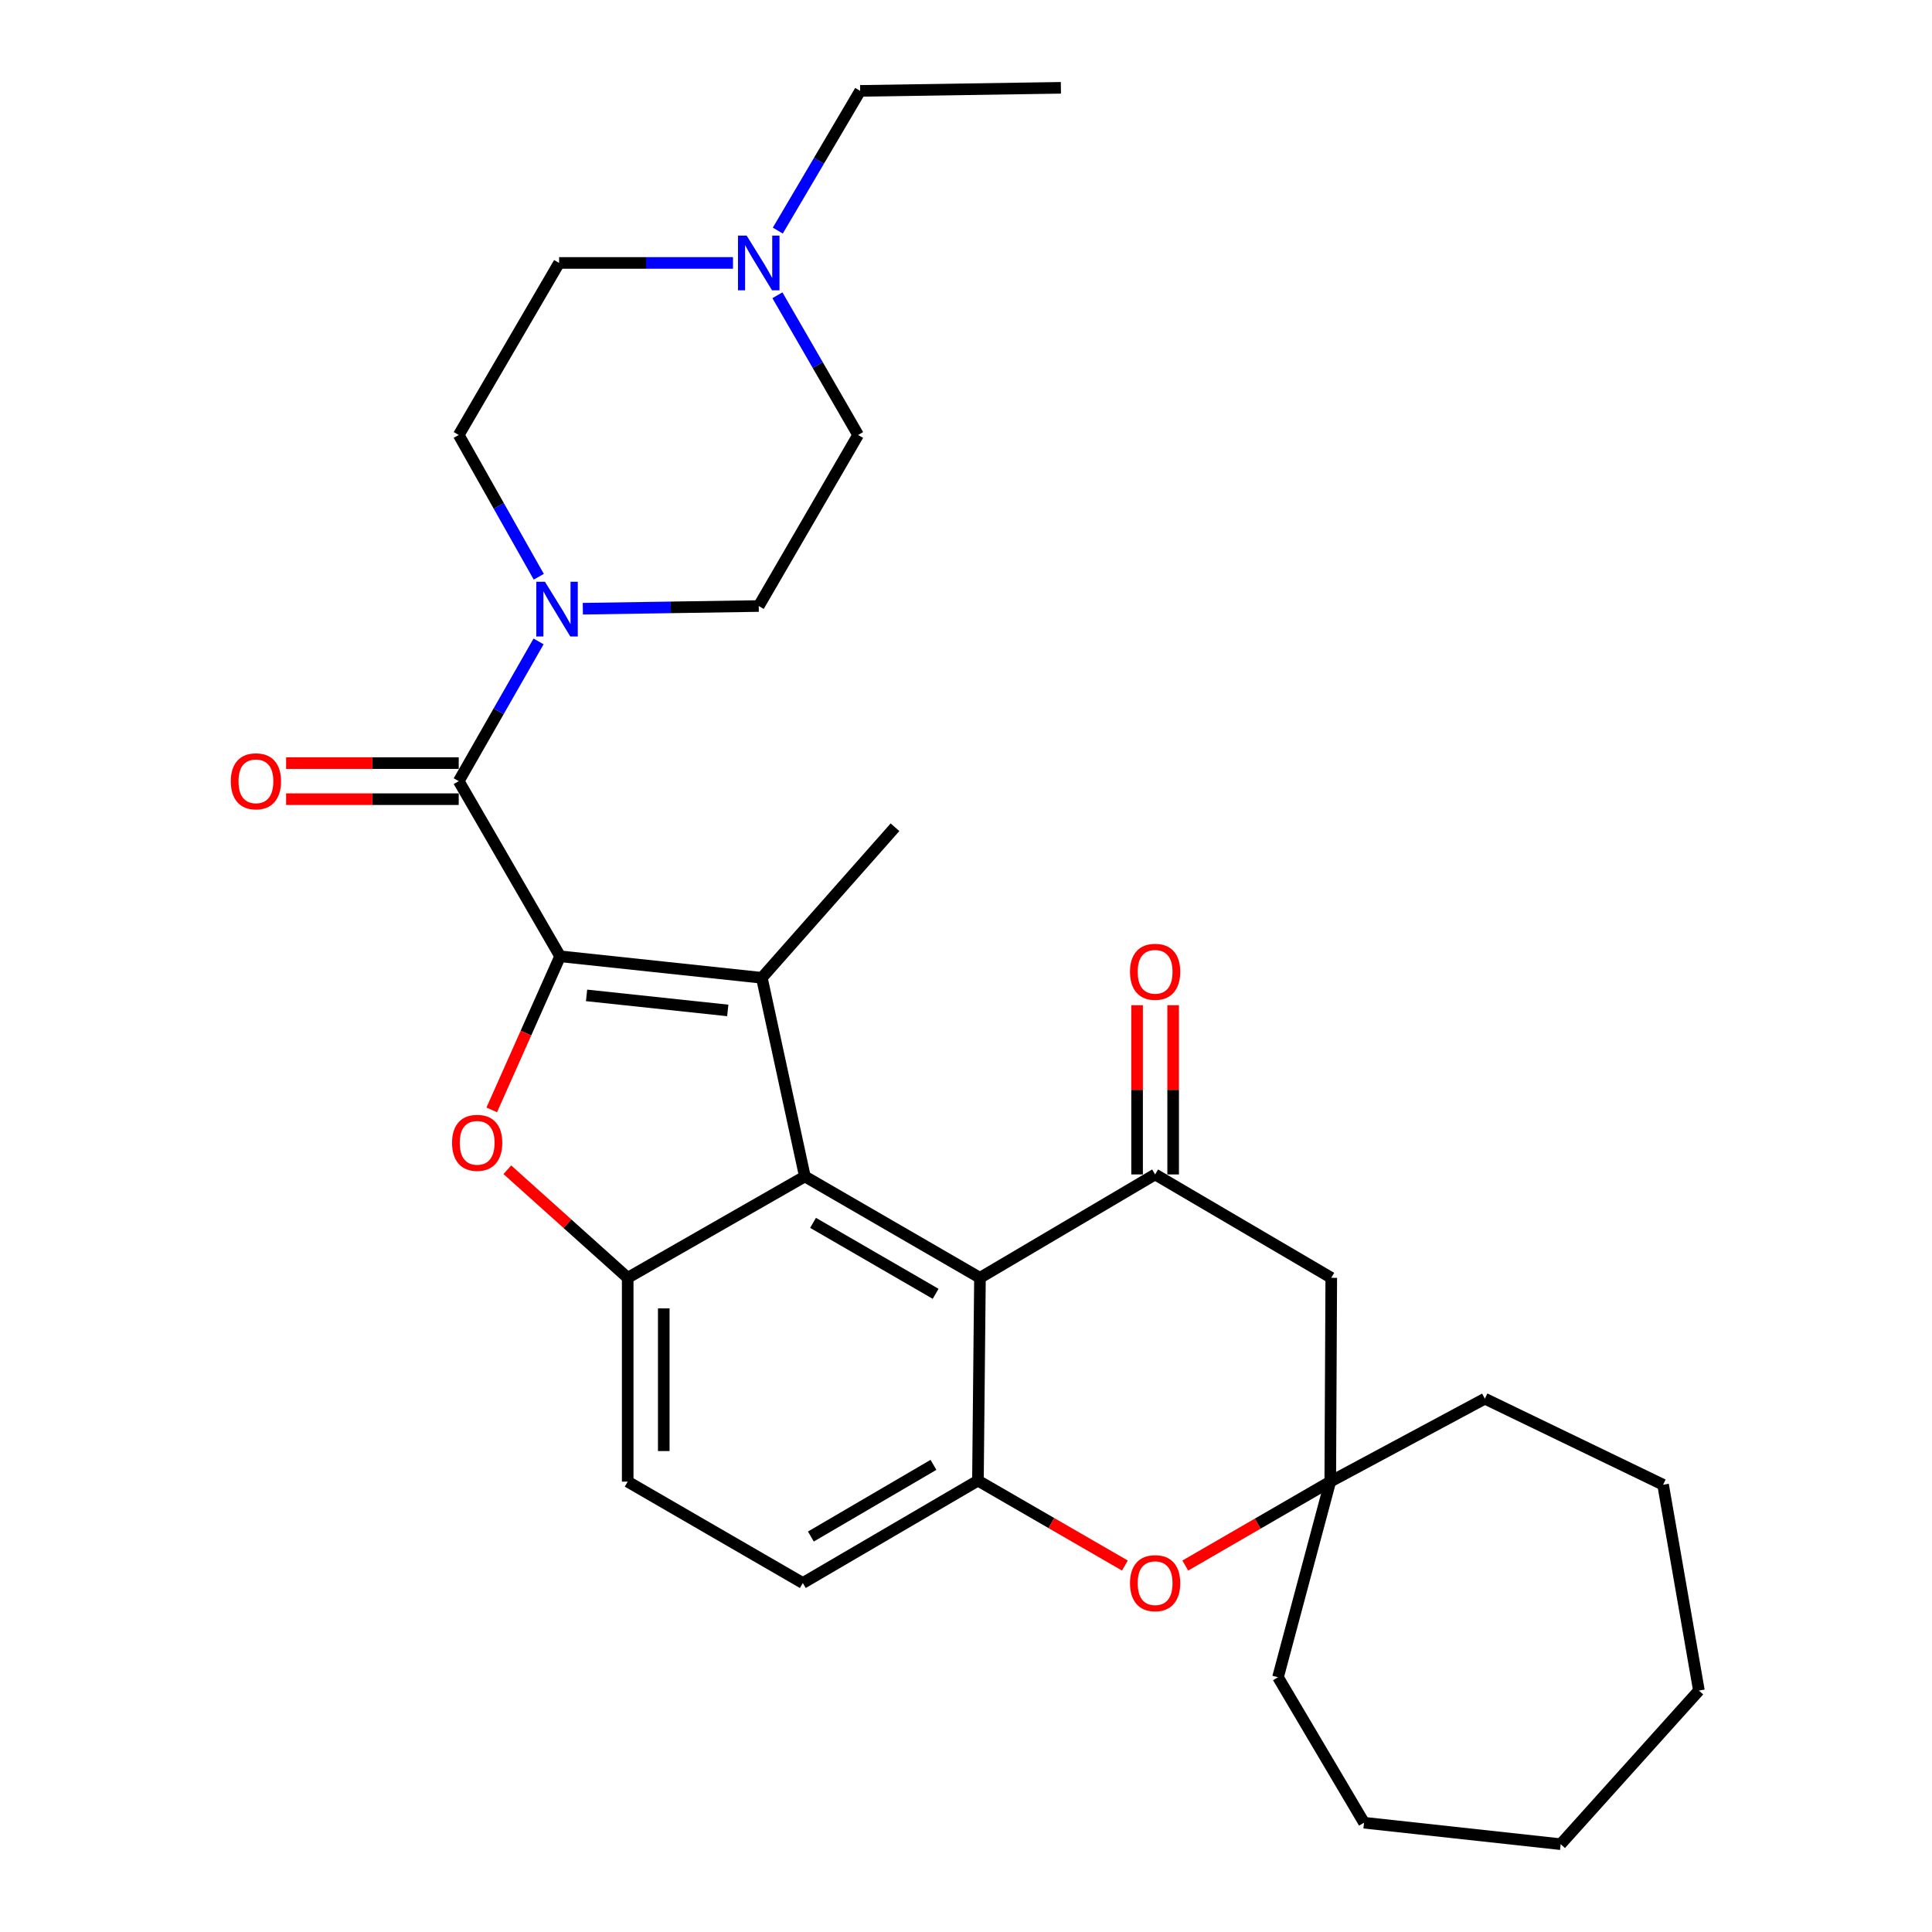 <?xml version='1.0' encoding='iso-8859-1'?>
<svg version='1.1' baseProfile='full'
              xmlns='http://www.w3.org/2000/svg'
                      xmlns:rdkit='http://www.rdkit.org/xml'
                      xmlns:xlink='http://www.w3.org/1999/xlink'
                  xml:space='preserve'
width='1000px' height='1000px' viewBox='0 0 1000 1000'>
<!-- END OF HEADER -->
<rect style='opacity:1.0;fill:#FFFFFF;stroke:none' width='1000' height='1000' x='0' y='0'> </rect>
<path class='bond-0' d='M 289.919,494.981 L 394.331,506.108' style='fill:none;fill-rule:evenodd;stroke:#000000;stroke-width:6px;stroke-linecap:butt;stroke-linejoin:miter;stroke-opacity:1' />
<path class='bond-0' d='M 303.603,515.21 L 376.691,522.999' style='fill:none;fill-rule:evenodd;stroke:#000000;stroke-width:6px;stroke-linecap:butt;stroke-linejoin:miter;stroke-opacity:1' />
<path class='bond-2' d='M 289.919,494.981 L 272.223,534.731' style='fill:none;fill-rule:evenodd;stroke:#000000;stroke-width:6px;stroke-linecap:butt;stroke-linejoin:miter;stroke-opacity:1' />
<path class='bond-2' d='M 272.223,534.731 L 254.528,574.48' style='fill:none;fill-rule:evenodd;stroke:#FF0000;stroke-width:6px;stroke-linecap:butt;stroke-linejoin:miter;stroke-opacity:1' />
<path class='bond-4' d='M 289.919,494.981 L 237.438,404.319' style='fill:none;fill-rule:evenodd;stroke:#000000;stroke-width:6px;stroke-linecap:butt;stroke-linejoin:miter;stroke-opacity:1' />
<path class='bond-1' d='M 394.331,506.108 L 416.595,608.923' style='fill:none;fill-rule:evenodd;stroke:#000000;stroke-width:6px;stroke-linecap:butt;stroke-linejoin:miter;stroke-opacity:1' />
<path class='bond-21' d='M 394.331,506.108 L 463.248,428.179' style='fill:none;fill-rule:evenodd;stroke:#000000;stroke-width:6px;stroke-linecap:butt;stroke-linejoin:miter;stroke-opacity:1' />
<path class='bond-3' d='M 416.595,608.923 L 507.226,661.394' style='fill:none;fill-rule:evenodd;stroke:#000000;stroke-width:6px;stroke-linecap:butt;stroke-linejoin:miter;stroke-opacity:1' />
<path class='bond-3' d='M 420.837,632.948 L 484.279,669.677' style='fill:none;fill-rule:evenodd;stroke:#000000;stroke-width:6px;stroke-linecap:butt;stroke-linejoin:miter;stroke-opacity:1' />
<path class='bond-30' d='M 416.595,608.923 L 324.896,661.394' style='fill:none;fill-rule:evenodd;stroke:#000000;stroke-width:6px;stroke-linecap:butt;stroke-linejoin:miter;stroke-opacity:1' />
<path class='bond-5' d='M 262.595,605.462 L 293.746,633.428' style='fill:none;fill-rule:evenodd;stroke:#FF0000;stroke-width:6px;stroke-linecap:butt;stroke-linejoin:miter;stroke-opacity:1' />
<path class='bond-5' d='M 293.746,633.428 L 324.896,661.394' style='fill:none;fill-rule:evenodd;stroke:#000000;stroke-width:6px;stroke-linecap:butt;stroke-linejoin:miter;stroke-opacity:1' />
<path class='bond-6' d='M 507.226,661.394 L 597.888,607.886' style='fill:none;fill-rule:evenodd;stroke:#000000;stroke-width:6px;stroke-linecap:butt;stroke-linejoin:miter;stroke-opacity:1' />
<path class='bond-7' d='M 507.226,661.394 L 506.179,766.366' style='fill:none;fill-rule:evenodd;stroke:#000000;stroke-width:6px;stroke-linecap:butt;stroke-linejoin:miter;stroke-opacity:1' />
<path class='bond-8' d='M 237.438,404.319 L 258.101,368.158' style='fill:none;fill-rule:evenodd;stroke:#000000;stroke-width:6px;stroke-linecap:butt;stroke-linejoin:miter;stroke-opacity:1' />
<path class='bond-8' d='M 258.101,368.158 L 278.765,331.998' style='fill:none;fill-rule:evenodd;stroke:#0000FF;stroke-width:6px;stroke-linecap:butt;stroke-linejoin:miter;stroke-opacity:1' />
<path class='bond-13' d='M 237.438,394.986 L 192.763,394.986' style='fill:none;fill-rule:evenodd;stroke:#000000;stroke-width:6px;stroke-linecap:butt;stroke-linejoin:miter;stroke-opacity:1' />
<path class='bond-13' d='M 192.763,394.986 L 148.089,394.986' style='fill:none;fill-rule:evenodd;stroke:#FF0000;stroke-width:6px;stroke-linecap:butt;stroke-linejoin:miter;stroke-opacity:1' />
<path class='bond-13' d='M 237.438,413.652 L 192.763,413.652' style='fill:none;fill-rule:evenodd;stroke:#000000;stroke-width:6px;stroke-linecap:butt;stroke-linejoin:miter;stroke-opacity:1' />
<path class='bond-13' d='M 192.763,413.652 L 148.089,413.652' style='fill:none;fill-rule:evenodd;stroke:#FF0000;stroke-width:6px;stroke-linecap:butt;stroke-linejoin:miter;stroke-opacity:1' />
<path class='bond-15' d='M 324.896,661.394 L 324.896,766.895' style='fill:none;fill-rule:evenodd;stroke:#000000;stroke-width:6px;stroke-linecap:butt;stroke-linejoin:miter;stroke-opacity:1' />
<path class='bond-15' d='M 343.561,677.219 L 343.561,751.07' style='fill:none;fill-rule:evenodd;stroke:#000000;stroke-width:6px;stroke-linecap:butt;stroke-linejoin:miter;stroke-opacity:1' />
<path class='bond-10' d='M 597.888,607.886 L 689.059,661.394' style='fill:none;fill-rule:evenodd;stroke:#000000;stroke-width:6px;stroke-linecap:butt;stroke-linejoin:miter;stroke-opacity:1' />
<path class='bond-14' d='M 607.221,607.886 L 607.221,564.092' style='fill:none;fill-rule:evenodd;stroke:#000000;stroke-width:6px;stroke-linecap:butt;stroke-linejoin:miter;stroke-opacity:1' />
<path class='bond-14' d='M 607.221,564.092 L 607.221,520.298' style='fill:none;fill-rule:evenodd;stroke:#FF0000;stroke-width:6px;stroke-linecap:butt;stroke-linejoin:miter;stroke-opacity:1' />
<path class='bond-14' d='M 588.556,607.886 L 588.556,564.092' style='fill:none;fill-rule:evenodd;stroke:#000000;stroke-width:6px;stroke-linecap:butt;stroke-linejoin:miter;stroke-opacity:1' />
<path class='bond-14' d='M 588.556,564.092 L 588.556,520.298' style='fill:none;fill-rule:evenodd;stroke:#FF0000;stroke-width:6px;stroke-linecap:butt;stroke-linejoin:miter;stroke-opacity:1' />
<path class='bond-9' d='M 506.179,766.366 L 544.209,788.345' style='fill:none;fill-rule:evenodd;stroke:#000000;stroke-width:6px;stroke-linecap:butt;stroke-linejoin:miter;stroke-opacity:1' />
<path class='bond-9' d='M 544.209,788.345 L 582.24,810.323' style='fill:none;fill-rule:evenodd;stroke:#FF0000;stroke-width:6px;stroke-linecap:butt;stroke-linejoin:miter;stroke-opacity:1' />
<path class='bond-32' d='M 506.179,766.366 L 415.537,819.366' style='fill:none;fill-rule:evenodd;stroke:#000000;stroke-width:6px;stroke-linecap:butt;stroke-linejoin:miter;stroke-opacity:1' />
<path class='bond-32' d='M 483.161,758.203 L 419.712,795.303' style='fill:none;fill-rule:evenodd;stroke:#000000;stroke-width:6px;stroke-linecap:butt;stroke-linejoin:miter;stroke-opacity:1' />
<path class='bond-17' d='M 301.672,315.07 L 347.198,314.374' style='fill:none;fill-rule:evenodd;stroke:#0000FF;stroke-width:6px;stroke-linecap:butt;stroke-linejoin:miter;stroke-opacity:1' />
<path class='bond-17' d='M 347.198,314.374 L 392.724,313.677' style='fill:none;fill-rule:evenodd;stroke:#000000;stroke-width:6px;stroke-linecap:butt;stroke-linejoin:miter;stroke-opacity:1' />
<path class='bond-18' d='M 278.867,298.527 L 258.152,261.834' style='fill:none;fill-rule:evenodd;stroke:#0000FF;stroke-width:6px;stroke-linecap:butt;stroke-linejoin:miter;stroke-opacity:1' />
<path class='bond-18' d='M 258.152,261.834 L 237.438,225.141' style='fill:none;fill-rule:evenodd;stroke:#000000;stroke-width:6px;stroke-linecap:butt;stroke-linejoin:miter;stroke-opacity:1' />
<path class='bond-11' d='M 613.507,810.326 L 651.024,788.611' style='fill:none;fill-rule:evenodd;stroke:#FF0000;stroke-width:6px;stroke-linecap:butt;stroke-linejoin:miter;stroke-opacity:1' />
<path class='bond-11' d='M 651.024,788.611 L 688.54,766.895' style='fill:none;fill-rule:evenodd;stroke:#000000;stroke-width:6px;stroke-linecap:butt;stroke-linejoin:miter;stroke-opacity:1' />
<path class='bond-33' d='M 689.059,661.394 L 688.54,766.895' style='fill:none;fill-rule:evenodd;stroke:#000000;stroke-width:6px;stroke-linecap:butt;stroke-linejoin:miter;stroke-opacity:1' />
<path class='bond-23' d='M 688.54,766.895 L 768.563,723.954' style='fill:none;fill-rule:evenodd;stroke:#000000;stroke-width:6px;stroke-linecap:butt;stroke-linejoin:miter;stroke-opacity:1' />
<path class='bond-24' d='M 688.54,766.895 L 661.496,868.145' style='fill:none;fill-rule:evenodd;stroke:#000000;stroke-width:6px;stroke-linecap:butt;stroke-linejoin:miter;stroke-opacity:1' />
<path class='bond-12' d='M 379.4,136.096 L 334.395,136.096' style='fill:none;fill-rule:evenodd;stroke:#0000FF;stroke-width:6px;stroke-linecap:butt;stroke-linejoin:miter;stroke-opacity:1' />
<path class='bond-12' d='M 334.395,136.096 L 289.39,136.096' style='fill:none;fill-rule:evenodd;stroke:#000000;stroke-width:6px;stroke-linecap:butt;stroke-linejoin:miter;stroke-opacity:1' />
<path class='bond-22' d='M 402.593,119.352 L 423.904,83.196' style='fill:none;fill-rule:evenodd;stroke:#0000FF;stroke-width:6px;stroke-linecap:butt;stroke-linejoin:miter;stroke-opacity:1' />
<path class='bond-22' d='M 423.904,83.196 L 445.215,47.041' style='fill:none;fill-rule:evenodd;stroke:#000000;stroke-width:6px;stroke-linecap:butt;stroke-linejoin:miter;stroke-opacity:1' />
<path class='bond-31' d='M 402.388,152.827 L 423.273,188.984' style='fill:none;fill-rule:evenodd;stroke:#0000FF;stroke-width:6px;stroke-linecap:butt;stroke-linejoin:miter;stroke-opacity:1' />
<path class='bond-31' d='M 423.273,188.984 L 444.158,225.141' style='fill:none;fill-rule:evenodd;stroke:#000000;stroke-width:6px;stroke-linecap:butt;stroke-linejoin:miter;stroke-opacity:1' />
<path class='bond-16' d='M 324.896,766.895 L 415.537,819.366' style='fill:none;fill-rule:evenodd;stroke:#000000;stroke-width:6px;stroke-linecap:butt;stroke-linejoin:miter;stroke-opacity:1' />
<path class='bond-19' d='M 392.724,313.677 L 444.158,225.141' style='fill:none;fill-rule:evenodd;stroke:#000000;stroke-width:6px;stroke-linecap:butt;stroke-linejoin:miter;stroke-opacity:1' />
<path class='bond-20' d='M 237.438,225.141 L 289.39,136.096' style='fill:none;fill-rule:evenodd;stroke:#000000;stroke-width:6px;stroke-linecap:butt;stroke-linejoin:miter;stroke-opacity:1' />
<path class='bond-25' d='M 445.215,47.041 L 549.12,45.455' style='fill:none;fill-rule:evenodd;stroke:#000000;stroke-width:6px;stroke-linecap:butt;stroke-linejoin:miter;stroke-opacity:1' />
<path class='bond-26' d='M 768.563,723.954 L 860.812,768.492' style='fill:none;fill-rule:evenodd;stroke:#000000;stroke-width:6px;stroke-linecap:butt;stroke-linejoin:miter;stroke-opacity:1' />
<path class='bond-27' d='M 661.496,868.145 L 706.024,943.429' style='fill:none;fill-rule:evenodd;stroke:#000000;stroke-width:6px;stroke-linecap:butt;stroke-linejoin:miter;stroke-opacity:1' />
<path class='bond-29' d='M 860.812,768.492 L 879.353,875.031' style='fill:none;fill-rule:evenodd;stroke:#000000;stroke-width:6px;stroke-linecap:butt;stroke-linejoin:miter;stroke-opacity:1' />
<path class='bond-28' d='M 706.024,943.429 L 807.802,954.545' style='fill:none;fill-rule:evenodd;stroke:#000000;stroke-width:6px;stroke-linecap:butt;stroke-linejoin:miter;stroke-opacity:1' />
<path class='bond-34' d='M 807.802,954.545 L 879.353,875.031' style='fill:none;fill-rule:evenodd;stroke:#000000;stroke-width:6px;stroke-linecap:butt;stroke-linejoin:miter;stroke-opacity:1' />
<path  class='atom-3' d='M 233.978 591.52
Q 233.978 584.72, 237.338 580.92
Q 240.698 577.12, 246.978 577.12
Q 253.258 577.12, 256.618 580.92
Q 259.978 584.72, 259.978 591.52
Q 259.978 598.4, 256.578 602.32
Q 253.178 606.2, 246.978 606.2
Q 240.738 606.2, 237.338 602.32
Q 233.978 598.44, 233.978 591.52
M 246.978 603
Q 251.298 603, 253.618 600.12
Q 255.978 597.2, 255.978 591.52
Q 255.978 585.96, 253.618 583.16
Q 251.298 580.32, 246.978 580.32
Q 242.658 580.32, 240.298 583.12
Q 237.978 585.92, 237.978 591.52
Q 237.978 597.24, 240.298 600.12
Q 242.658 603, 246.978 603
' fill='#FF0000'/>
<path  class='atom-9' d='M 282.062 301.114
L 291.342 316.114
Q 292.262 317.594, 293.742 320.274
Q 295.222 322.954, 295.302 323.114
L 295.302 301.114
L 299.062 301.114
L 299.062 329.434
L 295.182 329.434
L 285.222 313.034
Q 284.062 311.114, 282.822 308.914
Q 281.622 306.714, 281.262 306.034
L 281.262 329.434
L 277.582 329.434
L 277.582 301.114
L 282.062 301.114
' fill='#0000FF'/>
<path  class='atom-10' d='M 584.888 819.446
Q 584.888 812.646, 588.248 808.846
Q 591.608 805.046, 597.888 805.046
Q 604.168 805.046, 607.528 808.846
Q 610.888 812.646, 610.888 819.446
Q 610.888 826.326, 607.488 830.246
Q 604.088 834.126, 597.888 834.126
Q 591.648 834.126, 588.248 830.246
Q 584.888 826.366, 584.888 819.446
M 597.888 830.926
Q 602.208 830.926, 604.528 828.046
Q 606.888 825.126, 606.888 819.446
Q 606.888 813.886, 604.528 811.086
Q 602.208 808.246, 597.888 808.246
Q 593.568 808.246, 591.208 811.046
Q 588.888 813.846, 588.888 819.446
Q 588.888 825.166, 591.208 828.046
Q 593.568 830.926, 597.888 830.926
' fill='#FF0000'/>
<path  class='atom-13' d='M 386.464 121.936
L 395.744 136.936
Q 396.664 138.416, 398.144 141.096
Q 399.624 143.776, 399.704 143.936
L 399.704 121.936
L 403.464 121.936
L 403.464 150.256
L 399.584 150.256
L 389.624 133.856
Q 388.464 131.936, 387.224 129.736
Q 386.024 127.536, 385.664 126.856
L 385.664 150.256
L 381.984 150.256
L 381.984 121.936
L 386.464 121.936
' fill='#0000FF'/>
<path  class='atom-14' d='M 119.465 404.399
Q 119.465 397.599, 122.825 393.799
Q 126.185 389.999, 132.465 389.999
Q 138.745 389.999, 142.105 393.799
Q 145.465 397.599, 145.465 404.399
Q 145.465 411.279, 142.065 415.199
Q 138.665 419.079, 132.465 419.079
Q 126.225 419.079, 122.825 415.199
Q 119.465 411.319, 119.465 404.399
M 132.465 415.879
Q 136.785 415.879, 139.105 412.999
Q 141.465 410.079, 141.465 404.399
Q 141.465 398.839, 139.105 396.039
Q 136.785 393.199, 132.465 393.199
Q 128.145 393.199, 125.785 395.999
Q 123.465 398.799, 123.465 404.399
Q 123.465 410.119, 125.785 412.999
Q 128.145 415.879, 132.465 415.879
' fill='#FF0000'/>
<path  class='atom-15' d='M 584.888 502.994
Q 584.888 496.194, 588.248 492.394
Q 591.608 488.594, 597.888 488.594
Q 604.168 488.594, 607.528 492.394
Q 610.888 496.194, 610.888 502.994
Q 610.888 509.874, 607.488 513.794
Q 604.088 517.674, 597.888 517.674
Q 591.648 517.674, 588.248 513.794
Q 584.888 509.914, 584.888 502.994
M 597.888 514.474
Q 602.208 514.474, 604.528 511.594
Q 606.888 508.674, 606.888 502.994
Q 606.888 497.434, 604.528 494.634
Q 602.208 491.794, 597.888 491.794
Q 593.568 491.794, 591.208 494.594
Q 588.888 497.394, 588.888 502.994
Q 588.888 508.714, 591.208 511.594
Q 593.568 514.474, 597.888 514.474
' fill='#FF0000'/>
</svg>

